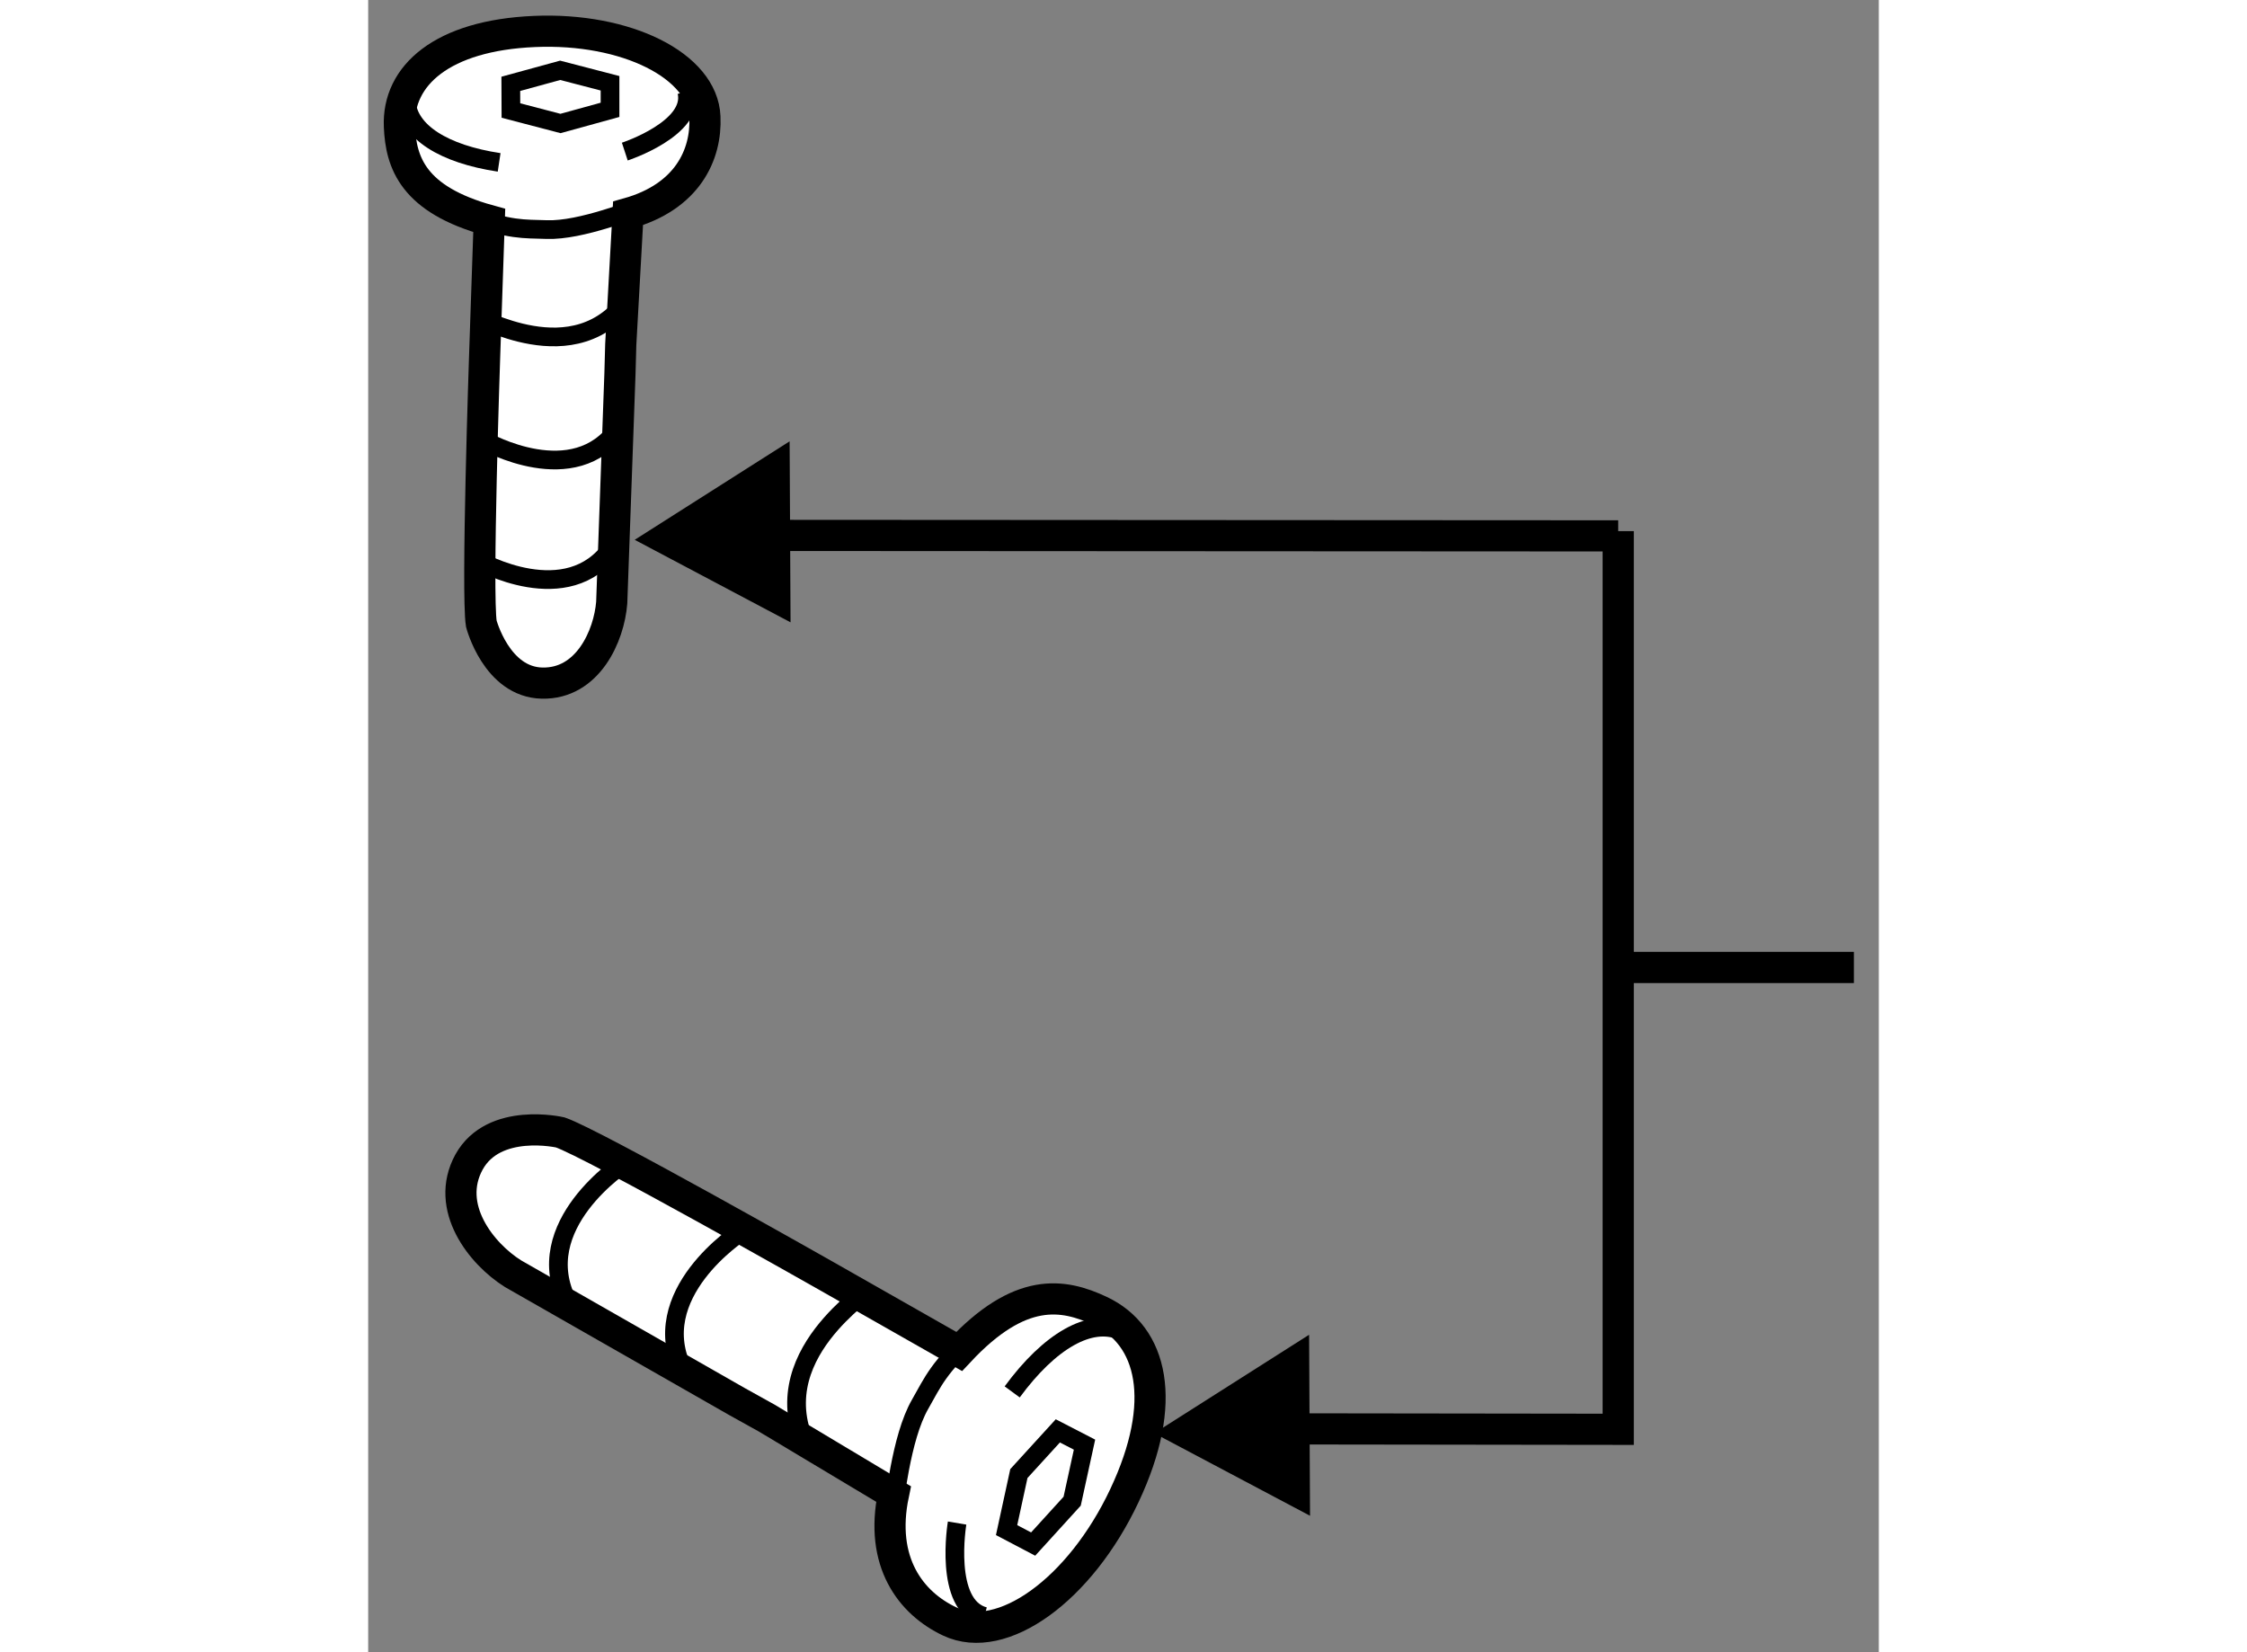 <?xml version="1.0" encoding="utf-8"?>
<!-- Generator: Adobe Illustrator 15.1.0, SVG Export Plug-In . SVG Version: 6.00 Build 0)  -->
<!DOCTYPE svg PUBLIC "-//W3C//DTD SVG 1.1//EN" "http://www.w3.org/Graphics/SVG/1.1/DTD/svg11.dtd">
<svg version="1.1" xmlns="http://www.w3.org/2000/svg" xmlns:xlink="http://www.w3.org/1999/xlink" x="0px" y="0px" width="244.8px"
	 height="180px" viewBox="195.582 116.479 24.235 26.506" enable-background="new 0 0 244.8 180" xml:space="preserve">
	
<rect x="195.582" y="116.479" width="24.235" height="26.506" fill="#808080" stroke="none"/>
	
<g><line fill="none" stroke="#000000" stroke-width="0.5" x1="201.201" y1="125.068" x2="215.636" y2="125.076"></line><polygon points="202.343,123.559 199.858,125.139 202.358,126.463 				"></polygon><polyline fill="none" stroke="#000000" stroke-width="0.5" points="209.535,139.401 215.636,139.409 215.636,125 				"></polyline><polygon points="210.677,137.892 208.192,139.472 210.692,140.796 				"></polygon><line fill="none" stroke="#000000" stroke-width="0.5" x1="215.75" y1="132" x2="219.417" y2="132"></line></g><g><path fill="#FFFFFF" stroke="#000000" stroke-width="0.5" d="M197.905,136.912l3.601,2.056l0.468,0.26l2.036,1.219
				c-0.229,1.09,0.277,1.751,0.902,2.045c0.839,0.396,2.092-0.51,2.802-2.019c0.711-1.508,0.449-2.567-0.387-2.961
				c-0.597-0.282-1.289-0.396-2.264,0.648l-2.141-1.217c0,0-3.736-2.12-4.259-2.297c0,0-1.063-0.246-1.463,0.475
				C196.802,135.848,197.401,136.596,197.905,136.912z"></path><path fill="none" stroke="#000000" stroke-width="0.3" d="M205.327,137.879c-0.595,0.529-0.683,0.765-0.891,1.129
				c-0.312,0.546-0.399,1.563-0.476,1.926"></path><path fill="none" stroke="#000000" stroke-width="0.3" d="M201.561,136.245c0,0-1.558,1.001-0.906,2.257"></path><path fill="none" stroke="#000000" stroke-width="0.3" d="M203.363,137.264c0.678-0.262-1.362,0.722-0.814,2.261"></path><path fill="none" stroke="#000000" stroke-width="0.3" d="M207.682,137.838c-0.007,0-0.012-0.003-0.014-0.008
				c-0.506-0.216-1.156,0.164-1.754,0.979"></path><path fill="none" stroke="#000000" stroke-width="0.3" d="M205.03,140.913c0,0-0.223,1.325,0.438,1.498"></path><path fill="none" stroke="#000000" stroke-width="0.3" d="M199.699,135.133c0,0-1.561,1.003-0.904,2.261"></path><polygon fill="none" stroke="#000000" stroke-width="0.3" points="206.25,141.25 205.824,141.026 206.021,140.119 
				206.646,139.434 207.074,139.655 206.876,140.562 		"></polygon></g><g><path fill="#FFFFFF" stroke="#000000" stroke-width="0.5" d="M199.489,126.148l0.132-3.669l0.013-0.475l0.117-2.102
				c0.95-0.267,1.261-0.939,1.233-1.549c-0.034-0.82-1.26-1.433-2.736-1.369c-1.476,0.063-2.2,0.704-2.165,1.523
				c0.024,0.583,0.221,1.173,1.441,1.509l-0.074,2.182c0,0-0.13,3.805-0.053,4.287c0,0,0.244,0.937,0.975,0.953
				C199.108,127.454,199.447,126.678,199.489,126.148z"></path><path fill="none" stroke="#000000" stroke-width="0.3" d="M197.194,119.927c0.66,0.247,0.882,0.222,1.253,0.235
				c0.556,0.019,1.391-0.33,1.706-0.421"></path><path fill="none" stroke="#000000" stroke-width="0.3" d="M197.462,123.556c0,0,1.427,0.81,2.143-0.218"></path><path fill="none" stroke="#000000" stroke-width="0.3" d="M197.521,121.721c-0.485-0.424,1.126,0.774,2.109-0.291"></path><path fill="none" stroke="#000000" stroke-width="0.3" d="M196.193,118.097c0.003,0.002,0.003,0.007,0,0.012
				c0.037,0.487,0.604,0.842,1.49,0.975"></path><path fill="none" stroke="#000000" stroke-width="0.3" d="M199.699,118.911c0,0,1.13-0.37,0.995-0.96"></path><path fill="none" stroke="#000000" stroke-width="0.3" d="M197.355,125.474c0,0,1.427,0.811,2.146-0.22"></path><polygon fill="none" stroke="#000000" stroke-width="0.3" points="199.462,117.815 199.462,118.241 198.667,118.46 
				197.872,118.252 197.87,117.824 198.662,117.607 		"></polygon></g>


</svg>